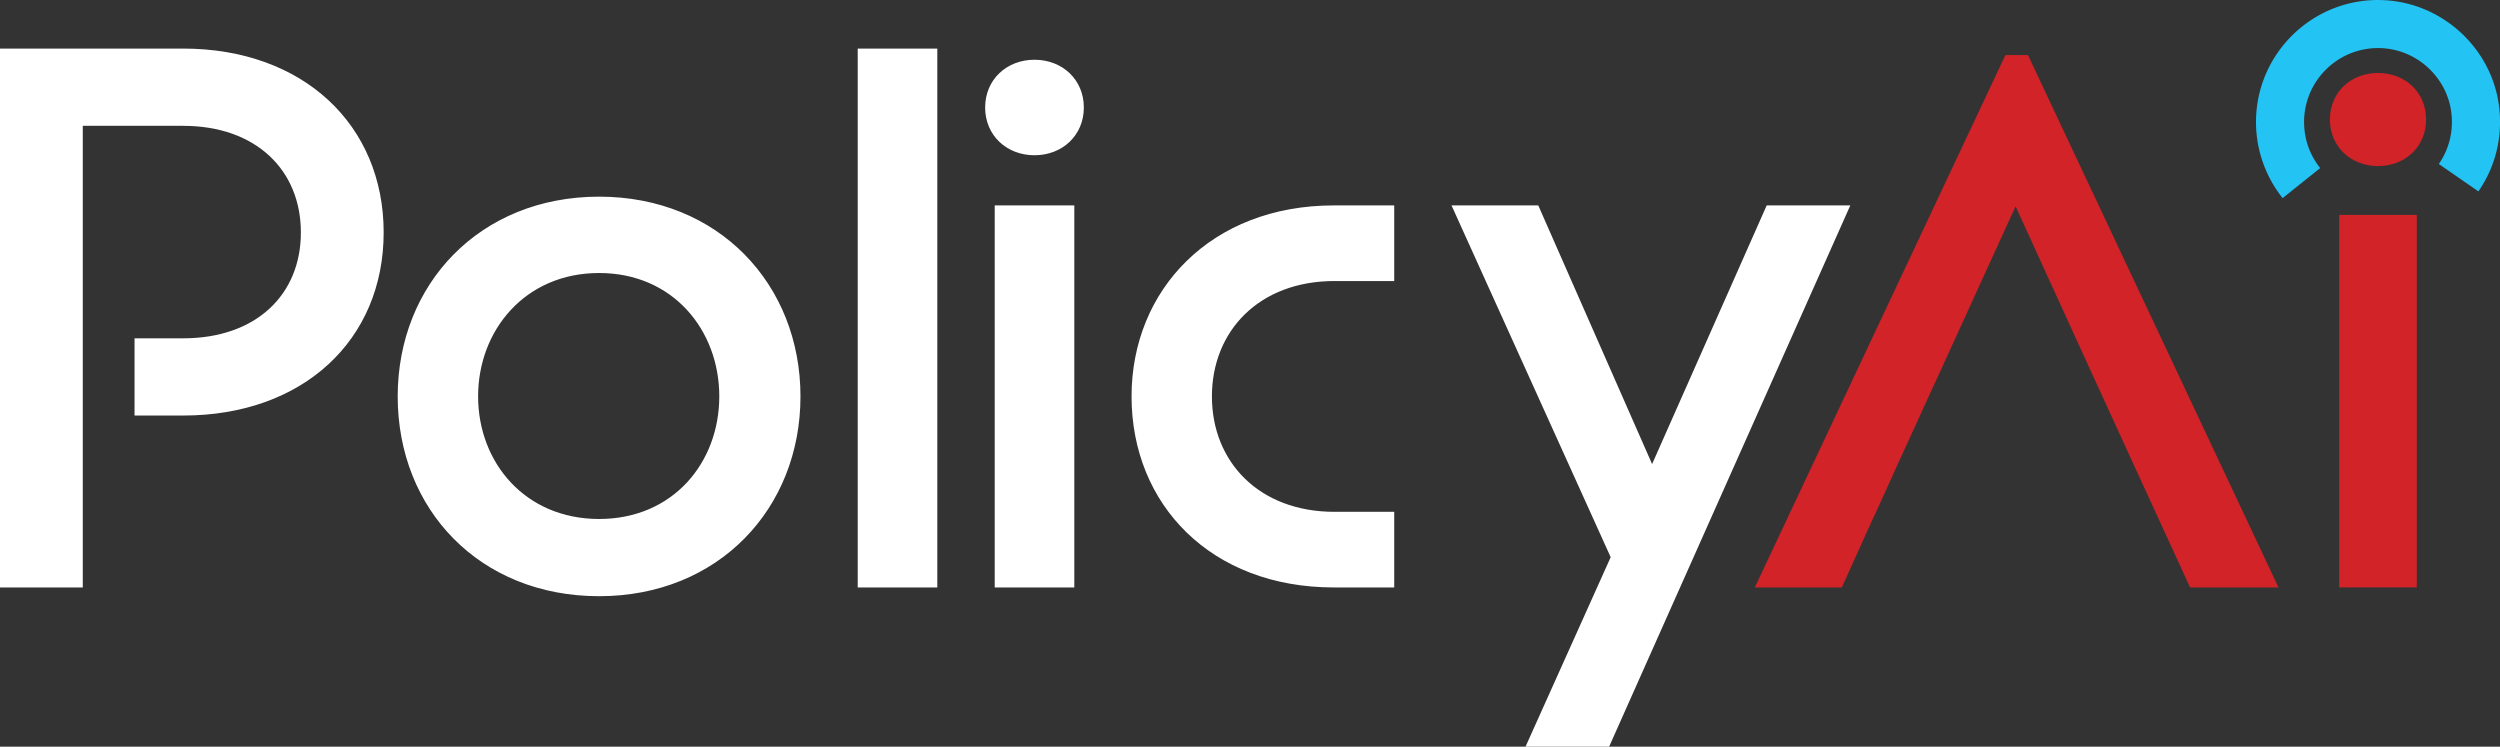 <svg xmlns="http://www.w3.org/2000/svg" data-name="Layer 1" viewBox="0 0 610.95 182.47"><rect x="0" y="0" width="610.95" height="182.47" fill="#333333" stroke="none"/><path fill="#fff" d="M0 11.87h44.74c29.37 0 49.02 18.67 49.02 44.93s-19.65 44.75-49.02 44.75H32.88V82.68h11.86c17.89 0 28.79-10.7 28.79-25.87s-10.9-26.06-28.79-26.06H20.23v112.82H0V11.87zm97.19 85.01c0-27.42 20.04-48.82 49.22-48.82s49.21 21.4 49.21 48.82-20.03 48.82-49.21 48.82-49.22-21.2-49.22-48.82zm49.22 29.95c18.09 0 29.37-13.81 29.37-29.96s-11.28-30.15-29.37-30.15-29.57 14-29.57 30.15 11.48 29.96 29.57 29.96zm63.2-114.96h19.45v131.69h-19.45V11.87zm31.14 14.4c0-6.81 5.25-11.67 12.06-11.67s12.06 4.86 12.06 11.67-5.25 11.67-12.06 11.67-12.06-4.86-12.06-11.67zm2.34 23.92h19.45v93.37h-19.45V50.19zm33.44 46.69c0-26.06 19.45-46.68 49.41-46.68h14.78v18.48h-14.59c-18.48 0-29.96 12.26-29.96 28.2s11.48 28.2 29.96 28.2h14.59v18.48h-14.78c-29.96 0-49.41-20.23-49.41-46.68zm117.09 39.29-38.9-85.98h21.2l27.82 63.22 28.01-63.22h20.43l-58.94 132.28h-20.43l20.81-46.3z"/><path fill="#d12328" d="M495.59 13.46h-5.51l-61.24 130.1h21.26l7.97-17.63h.04l3.67-8.09 1.41-3.13 8.32-18.21 2.93-6.37 18.13-39.71 18.13 39.71 11.26 24.58 5.16 11.22 8.09 17.63h21.61l-61.23-130.1zm73.79 15.75c0-6.64 5.12-11.38 11.76-11.38s11.75 4.74 11.75 11.38-5.12 11.38-11.75 11.38-11.76-4.74-11.76-11.38zm2.27 23.32h18.96v91.02h-18.96V52.53z"/><path fill="#23c3f3" d="M557.83 48.42a29.904 29.904 0 0 1-6.51-18.6c0-16.91 14.16-30.59 31.25-29.78 14.35.67 26.43 11.8 28.16 26.06.9 7.41-.9 14.66-5.06 20.67L596 40.08c2.57-3.72 3.65-8.23 3.02-12.83-1.11-8.1-7.82-14.55-15.95-15.4-10.82-1.13-20 7.36-20 17.96 0 4.14 1.36 8.04 3.94 11.26l-9.18 7.34z"/></svg>